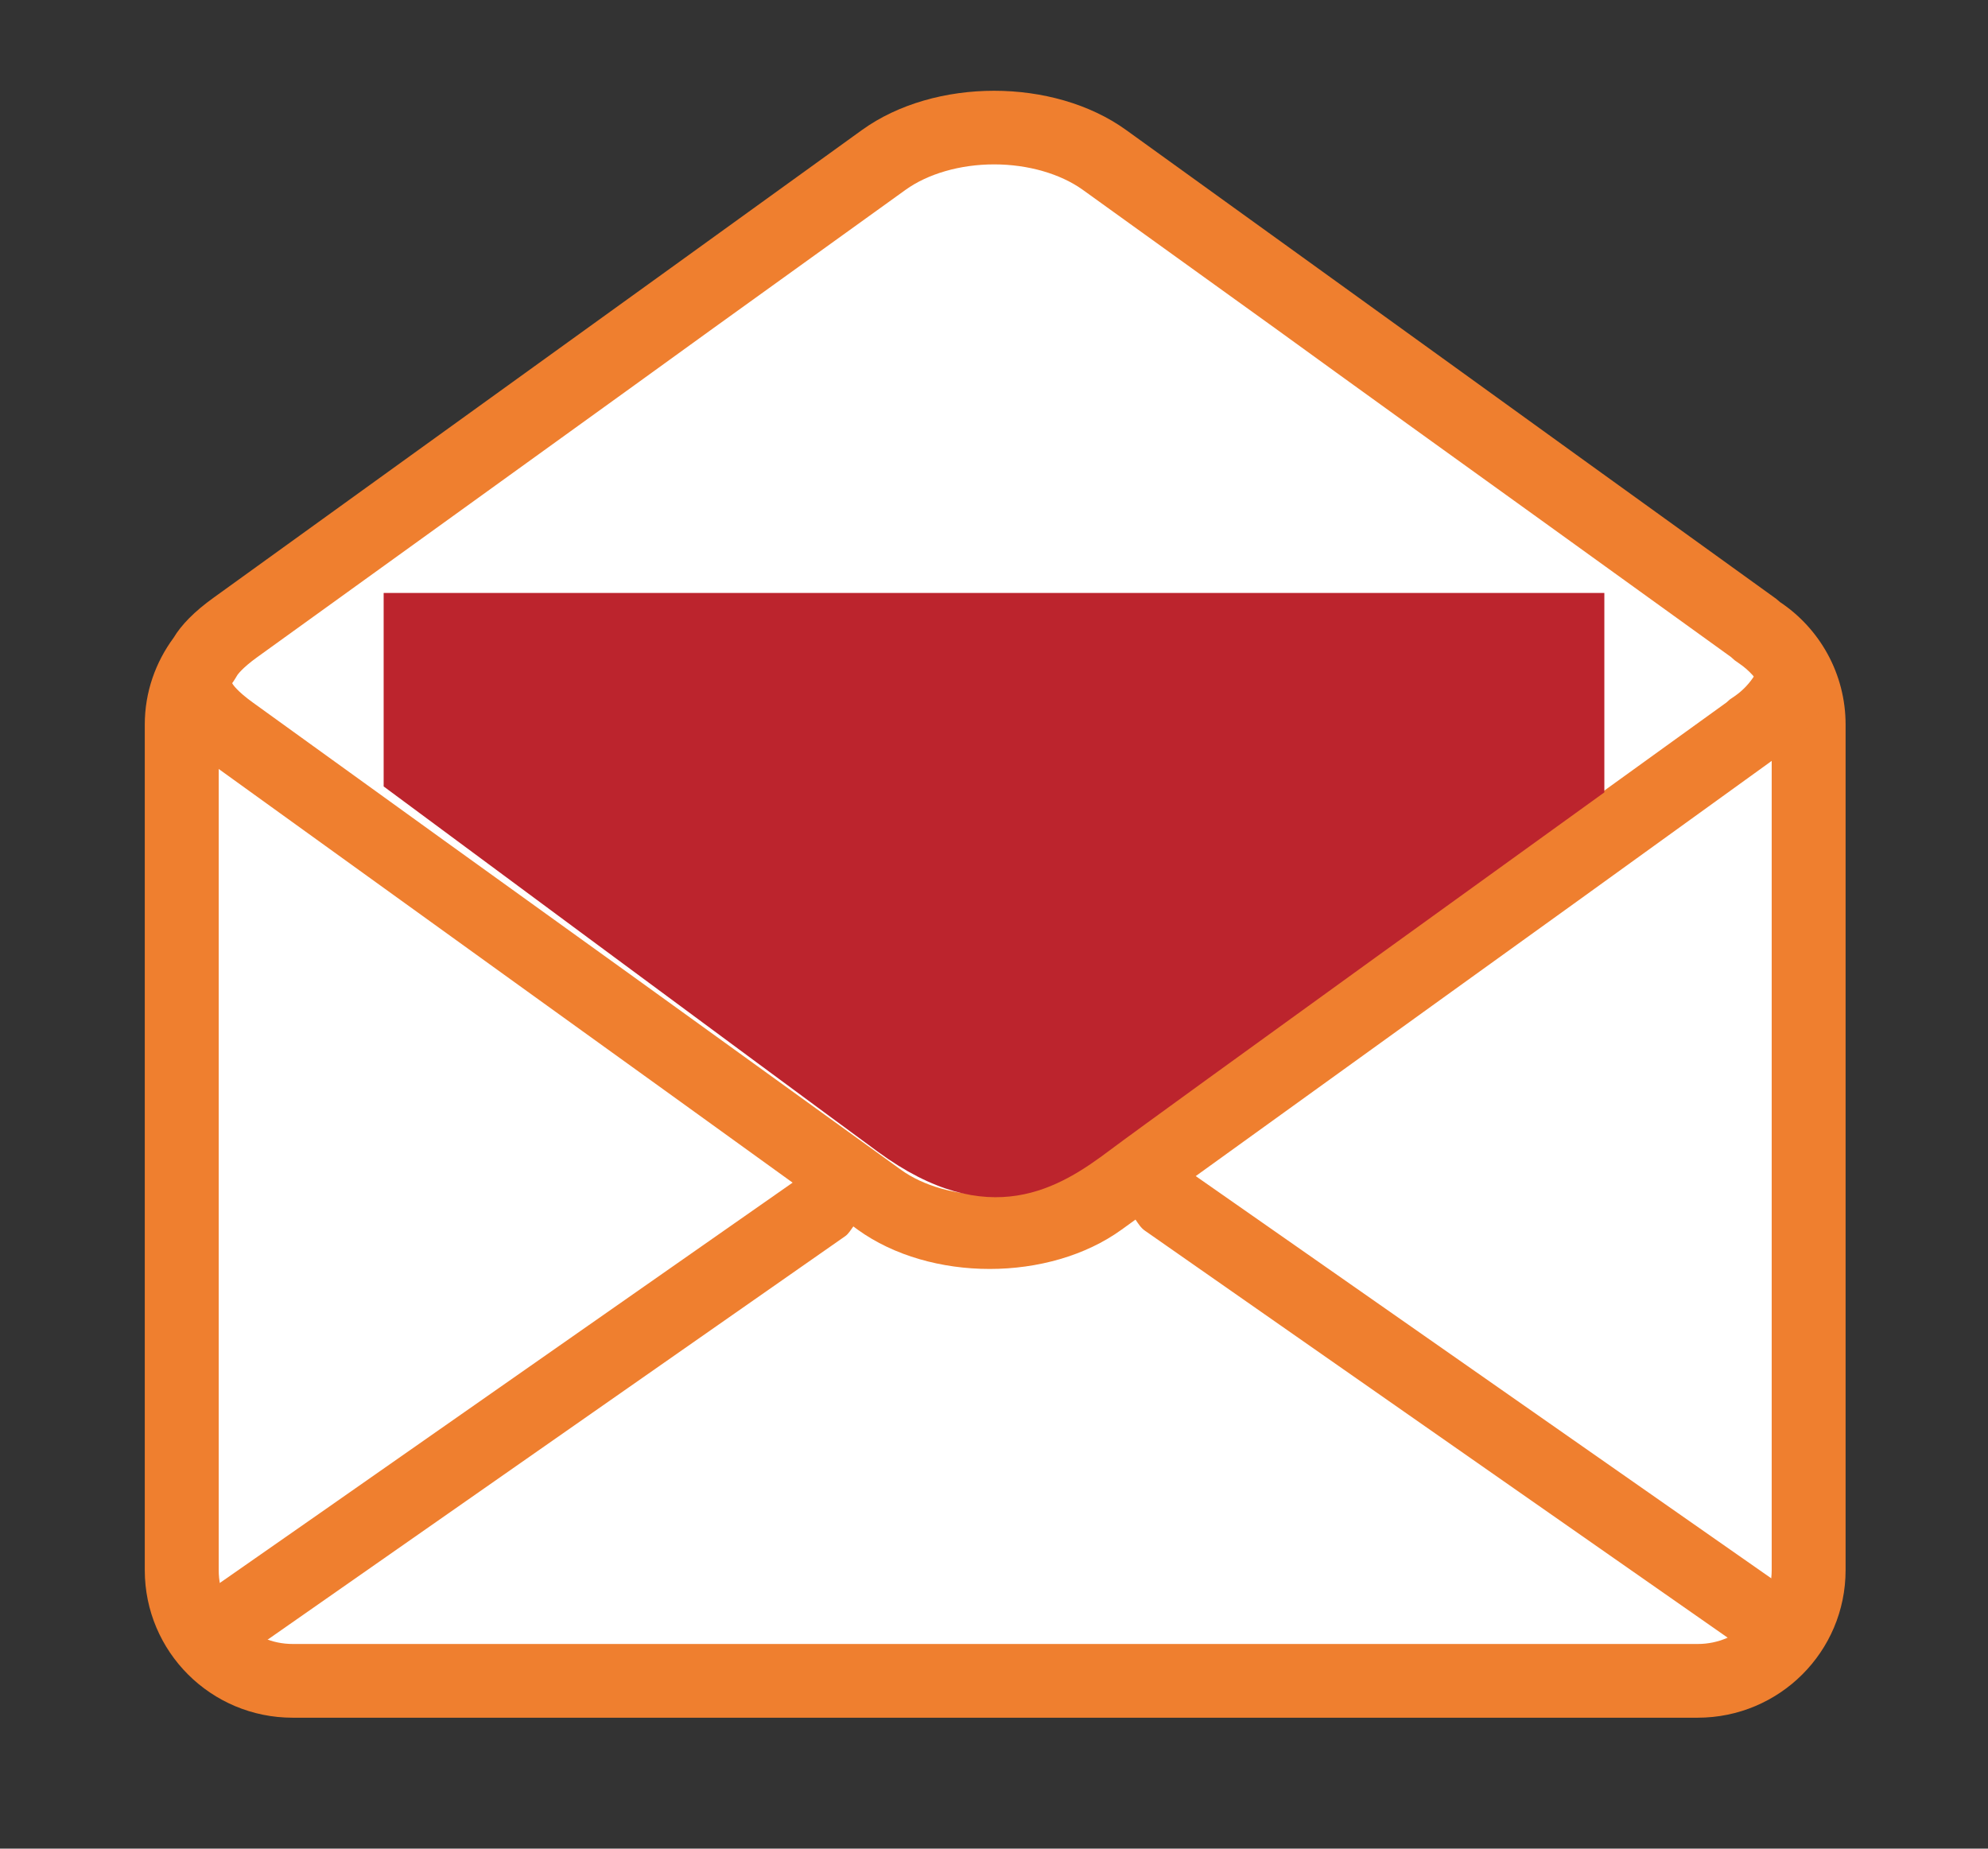<?xml version="1.0" encoding="utf-8"?>
<!-- Generator: Adobe Illustrator 23.0.2, SVG Export Plug-In . SVG Version: 6.00 Build 0)  -->
<svg version="1.1" id="Layer_1" xmlns="http://www.w3.org/2000/svg" xmlns:xlink="http://www.w3.org/1999/xlink" x="0px" y="0px"
	 viewBox="0 0 57 53" style="enable-background:new 0 0 57 53;" xml:space="preserve">
<rect x="0" y="0" width="57" height="53" fill="#333333" stroke="none"/>
<style type="text/css">
	.st0{fill:#EF7F2F;}
	.st1{fill:#FFFFFF;}
	.st2{fill:#BC242D;}
</style>
<g>
	<path class="st0" d="M51.036,17.261c-0.06-0.047-0.099-0.092-0.166-0.134l-5.511-3.972c-2.078-1.503-5.486-3.958-7.564-5.458
		l-5.51-3.972c-2.08-1.497-5.484-1.497-7.567,0l-5.504,3.972c-2.082,1.5-5.489,3.955-7.571,5.458l-5.507,3.972
		c-0.578,0.413-0.947,0.804-1.156,1.154c-0.519,0.704-0.829,1.559-0.829,2.494v24.239c0,2.338,1.896,4.232,4.24,4.232h40.283
		c2.346,0,4.243-1.894,4.243-4.232V20.775C52.917,19.312,52.172,18.018,51.036,17.261z"/>
	<path class="st1" d="M48.682,47.132H8.391c-1.169,0-2.12-0.95-2.12-2.114V20.775c0-0.553,0.226-0.983,0.419-1.235l0.056-0.087
		l0.059-0.098c0.004-0.003,0.123-0.193,0.574-0.517l5.511-3.972l5.303-3.824l2.261-1.634l5.511-3.966
		c0.637-0.458,1.563-0.729,2.538-0.729c0.975,0,1.902,0.271,2.542,0.729l5.511,3.966c2.077,1.508,5.48,3.958,7.567,5.458l5.51,3.972
		l0.099,0.089l0.126,0.089c0.586,0.394,0.94,1.053,0.94,1.757v24.242C50.796,46.182,49.845,47.132,48.682,47.132L48.682,47.132z"/>
	<path class="st0" d="M50.973,45.375c-0.004,0-0.004,0-0.008,0L37.136,35.71l-2.852-1.992l3.383-2.438
		c2.078-1.497,5.486-3.955,7.57-5.452l5.504-3.972c0.07-0.047,0.108-0.092,0.169-0.134c0.612-0.413,1.103-0.986,1.427-1.656v-0.718
		h-2.021c-0.148,0.24-0.345,0.45-0.588,0.617l-0.128,0.087l-0.098,0.087l-5.511,3.975c-2.081,1.497-5.486,3.952-7.564,5.449
		l-5.512,3.975c-0.638,0.461-1.563,0.724-2.538,0.724c-0.983,0-1.902-0.263-2.543-0.724l-5.508-3.975l-2.258-1.628l-5.311-3.821
		l-5.51-3.975c-0.45-0.324-0.563-0.511-0.567-0.514L6.62,19.524L6.558,19.44c-0.018-0.022-0.036-0.061-0.057-0.092H4.683v1.067
		c0.059,0.092,0.099,0.193,0.166,0.282c0.209,0.352,0.585,0.743,1.158,1.159l5.511,3.972c2.08,1.497,5.484,3.955,7.568,5.452
		l3.64,2.626L9.19,43.369l-3.088,2.154l-1.532,1.07c1.029,0.813,2.089,1.12,2.746,0.665l16.923-11.821
		c0.096-0.07,0.155-0.179,0.228-0.276l0.124,0.092c2.082,1.503,5.487,1.503,7.568,0l0.398-0.288c0.08,0.117,0.155,0.24,0.27,0.318
		L49.75,47.101c0.654,0.461,1.711,0.156,2.746-0.662L50.973,45.375z"/>
</g>
<path class="st2" d="M11,22.547V17h35v5.717c0,0-12.753,9.19-14.175,10.257c-1.422,1.067-3.457,2.39-6.658,0.044
	C21.967,30.671,11,22.547,11,22.547z"/>
</svg>
